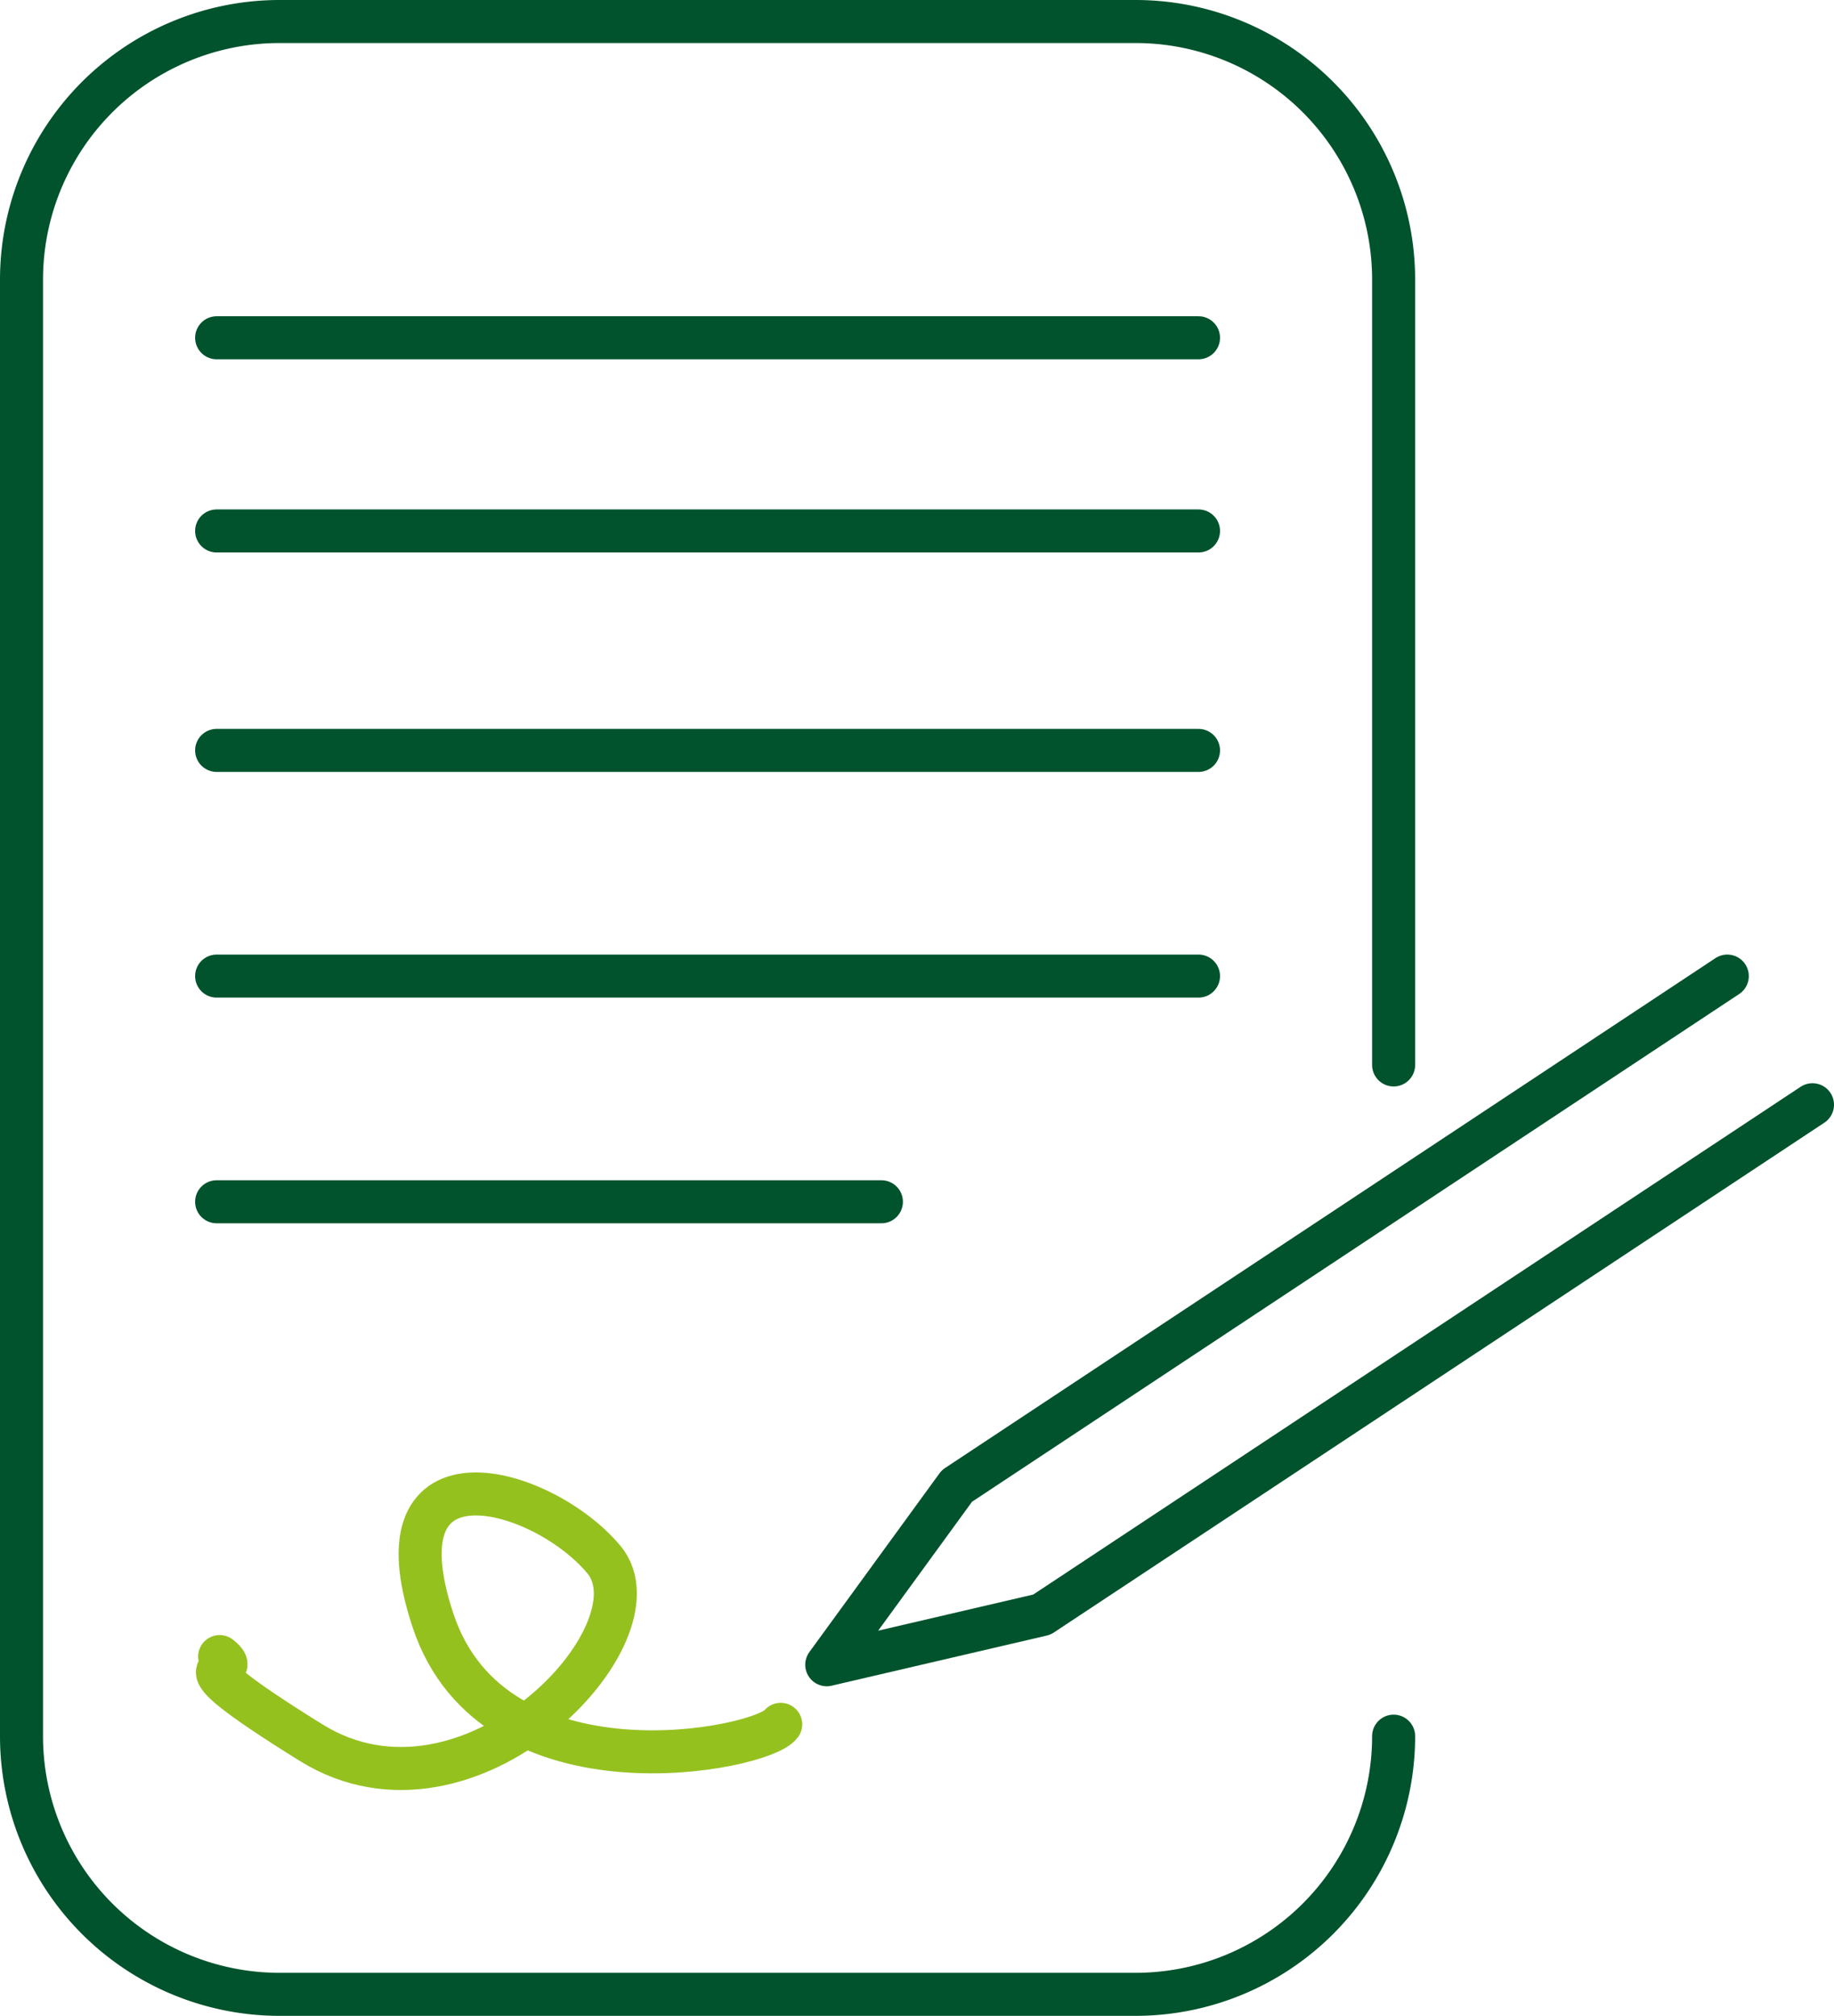 <?xml version="1.0" encoding="utf-8"?>
<svg xmlns="http://www.w3.org/2000/svg" viewBox="0 0 85.25 93.7">
  <defs>
    <style>.cls-1,.cls-2{fill:none;stroke-linecap:round;stroke-linejoin:round;stroke-width:2px;}.cls-1{stroke:#00532c;}.cls-2{stroke:#95c11f;}</style>
  </defs>
  <g id="Calque_2" data-name="Calque 2">
    <g id="Calque_1-2" data-name="Calque 1">
      <path class="cls-1" d="M64.78,49.5V13a12,12,0,0,0-12-12H13A12,12,0,0,0,1,13V80.7a12,12,0,0,0,12,12H52.78a12,12,0,0,0,12-12"/>
      <polyline class="cls-1" points="80.29 45.37 44.48 69.07 38.43 77.38 48.43 75.05 84.25 51.35"/>
      <path class="cls-2" d="M10.21,77c1.42,1.13-3.11-.57,4.25,4s16.45-5.11,13.61-8.51-10.77-5.67-7.94,2.84,15.31,6,16.16,4.82"/>
      <line class="cls-1" x1="10.07" y1="15.7" x2="55.71" y2="15.7"/>
      <line class="cls-1" x1="10.07" y1="24.68" x2="55.71" y2="24.68"/>
      <line class="cls-1" x1="10.07" y1="34.88" x2="55.71" y2="34.88"/>
      <line class="cls-1" x1="10.07" y1="45.37" x2="55.71" y2="45.37"/>
      <line class="cls-1" x1="10.07" y1="55.86" x2="40.97" y2="55.86"/>
    </g>
  </g>
</svg>